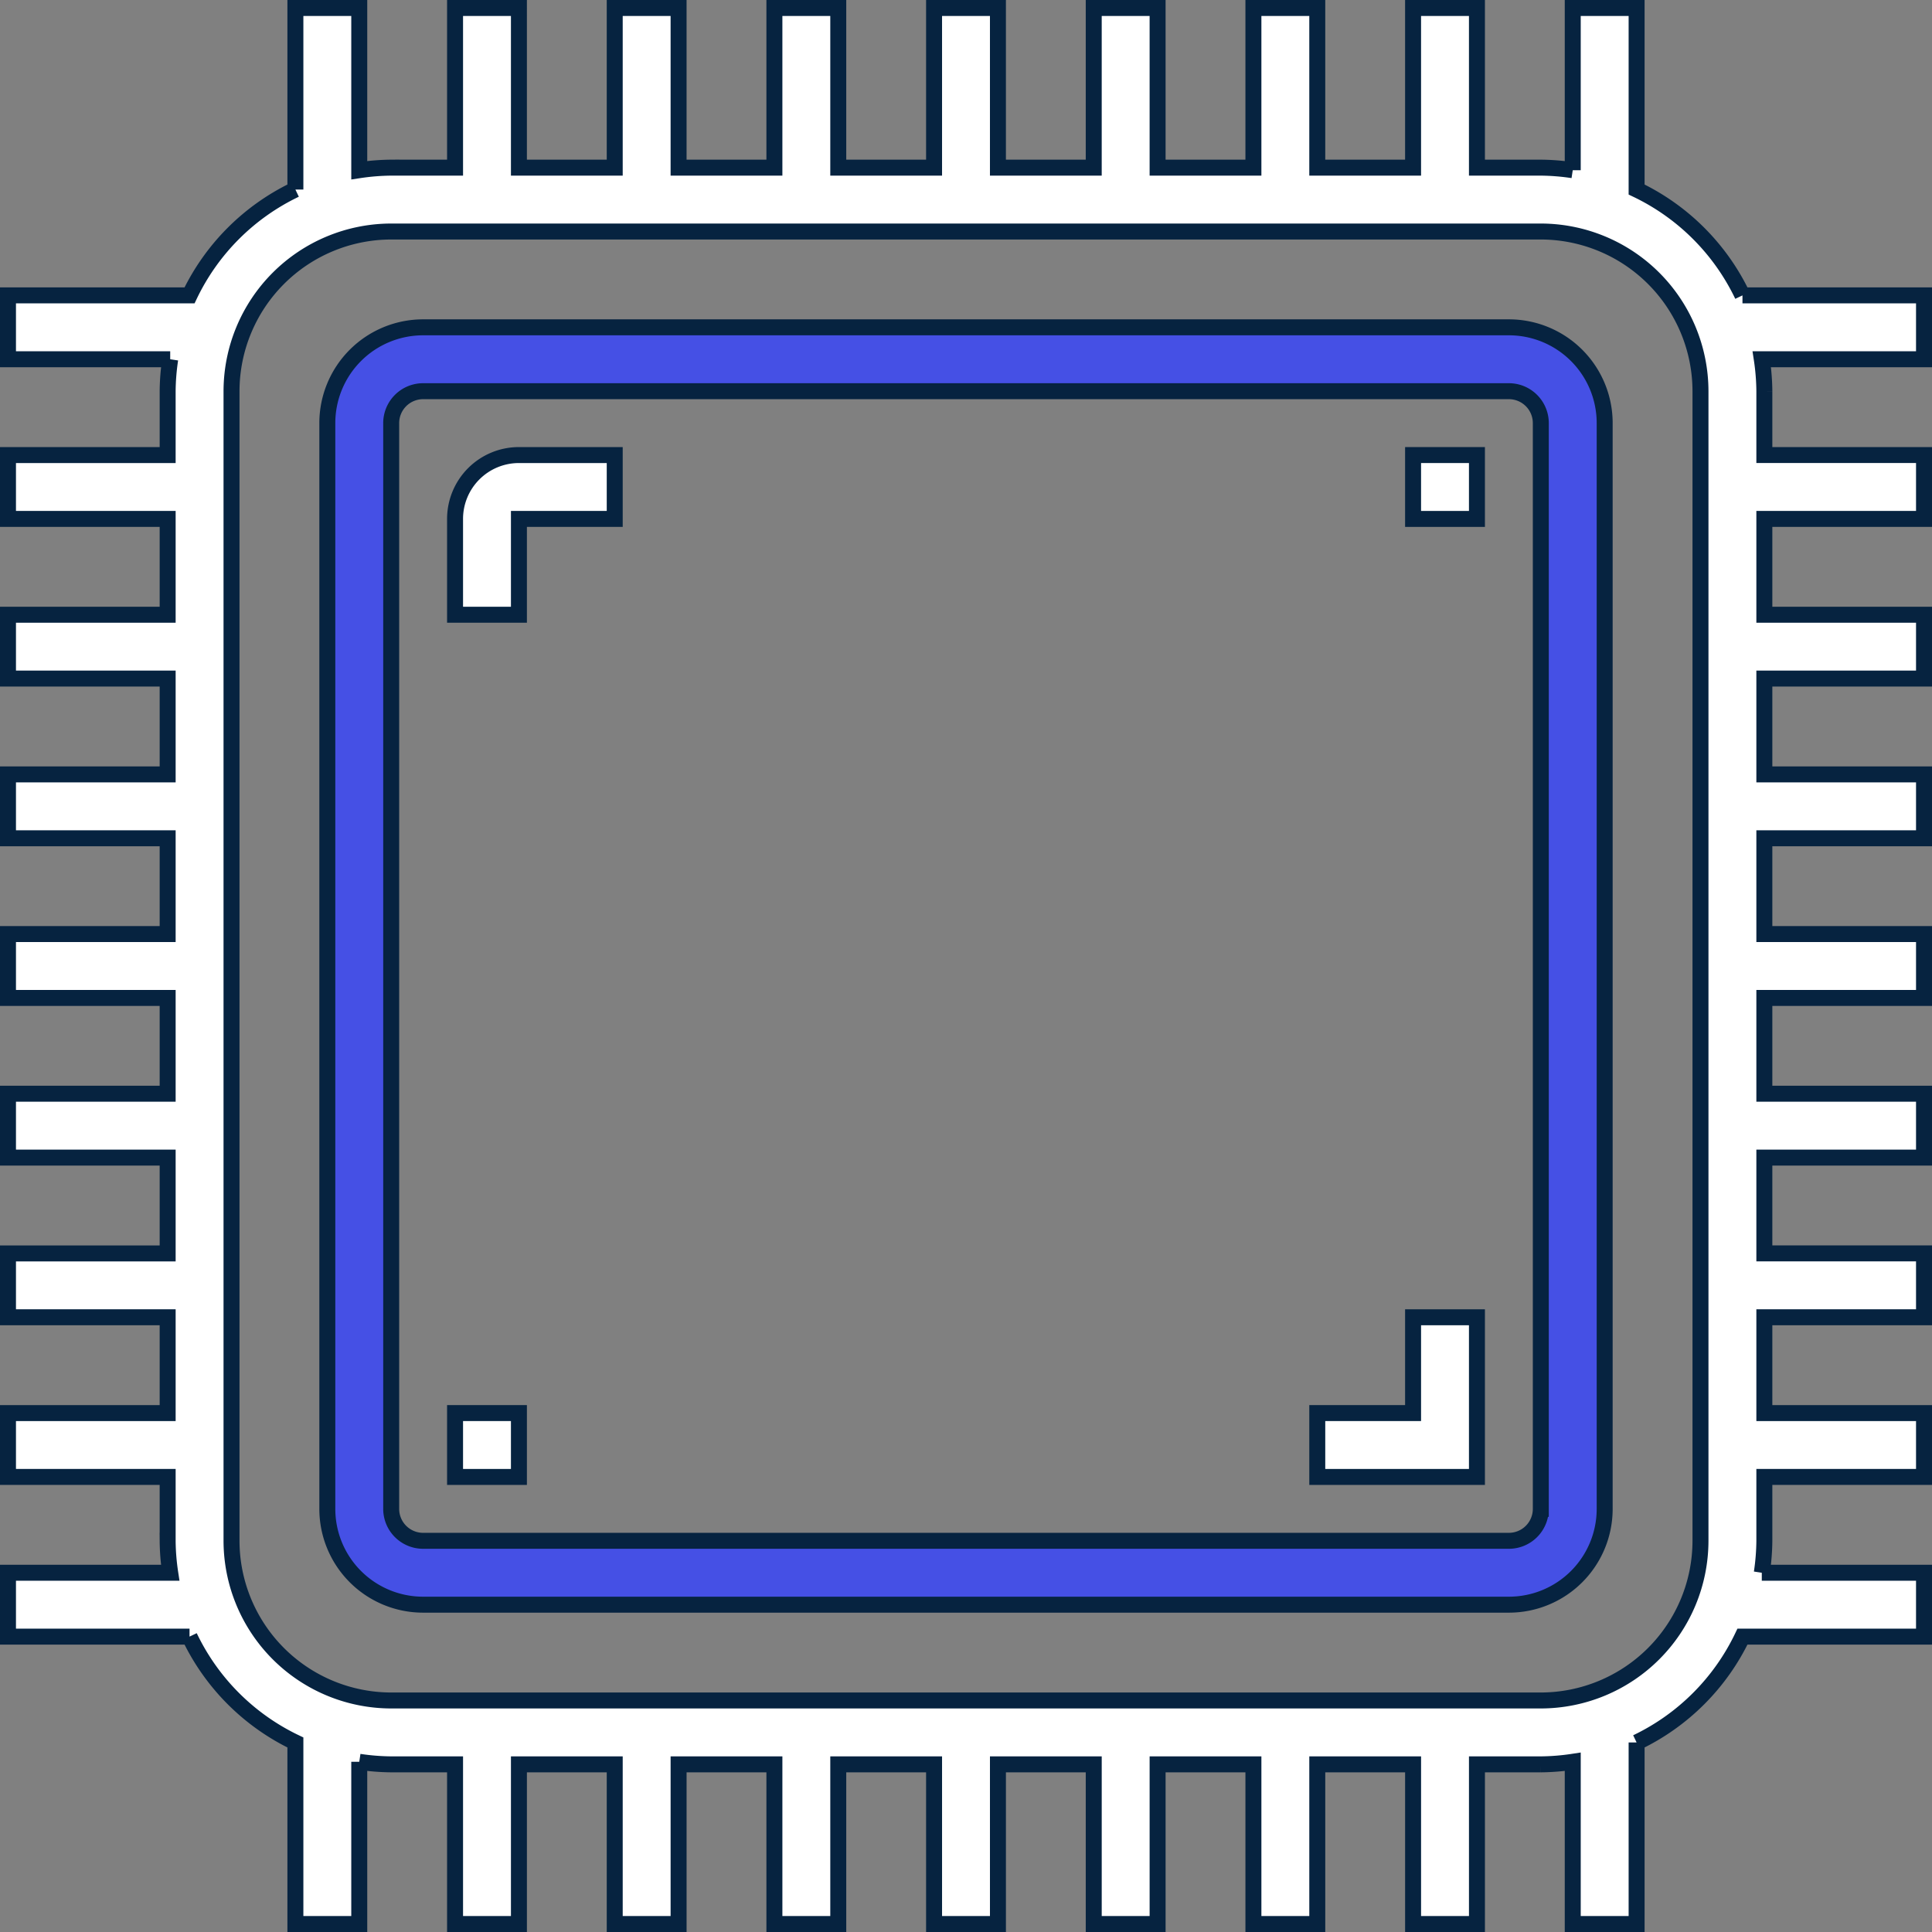 <svg xmlns="http://www.w3.org/2000/svg" width="60.5" height="60.5" viewBox="0 0 60.5 60.5"><rect x="0" y="0" width="60.5" height="60.5" fill="#808080" stroke="none"/><g id="surface1" transform="translate(.25 .25)" stroke="#062340" stroke-width=".5"><path id="Path_16091" data-name="Path 16091" d="M51 5.685V0h-2v5.08A7.05 7.05 0 0048 5h-2V0h-2v5h-3V0h-2v5h-3V0h-2v5h-3V0h-2v5h-3V0h-2v5h-3V0h-2v5h-3V0h-2v5h-2a7.051 7.051 0 00-1 .08V0H9v5.685A7.034 7.034 0 005.685 9H0v2h5.08A7.051 7.051 0 005 12v2H0v2h5v3H0v2h5v3H0v2h5v3H0v2h5v3H0v2h5v3H0v2h5v3H0v2h5v2a7.05 7.05 0 00.08 1H0v2h5.685A7.034 7.034 0 009 54.315V60h2v-5.08a7.047 7.047 0 001 .08h2v5h2v-5h3v5h2v-5h3v5h2v-5h3v5h2v-5h3v5h2v-5h3v5h2v-5h3v5h2v-5h2a7.047 7.047 0 001-.08V60h2v-5.685A7.034 7.034 0 0054.315 51H60v-2h-5.08a7.047 7.047 0 00.08-1v-2h5v-2h-5v-3h5v-2h-5v-3h5v-2h-5v-3h5v-2h-5v-3h5v-2h-5v-3h5v-2h-5v-3h5v-2h-5v-2a7.047 7.047 0 00-.08-1H60V9h-5.685A7.034 7.034 0 0051 5.685zM53 48a5.006 5.006 0 01-5 5H12a5.006 5.006 0 01-5-5V12a5.006 5.006 0 015-5h36a5.006 5.006 0 015 5zm0 0" fill="#fff"/><path id="Path_16092" data-name="Path 16092" d="M162 125h-34a3 3 0 00-3 3v34a3 3 0 003 3h34a3 3 0 003-3v-34a3 3 0 00-3-3zm1 37a1 1 0 01-1 1h-34a1 1 0 01-1-1v-34a1 1 0 011-1h34a1 1 0 011 1zm0 0" transform="translate(-115 -115)" fill="#4550e5"/><path id="Path_16093" data-name="Path 16093" d="M550 175h2v2h-2zm0 0" transform="translate(-506 -161)" fill="#fff"/><path id="Path_16094" data-name="Path 16094" d="M175 550h2v2h-2zm0 0" transform="translate(-161 -506)" fill="#fff"/><path id="Path_16095" data-name="Path 16095" d="M175 177v3h2v-3h3v-2h-3a2 2 0 00-2 2zm0 0" transform="translate(-161 -161)" fill="#fff"/><path id="Path_16096" data-name="Path 16096" d="M515.5 515.5h-3v2h5v-5h-2zm0 0" transform="translate(-471.5 -471.5)" fill="#fff"/></g></svg>